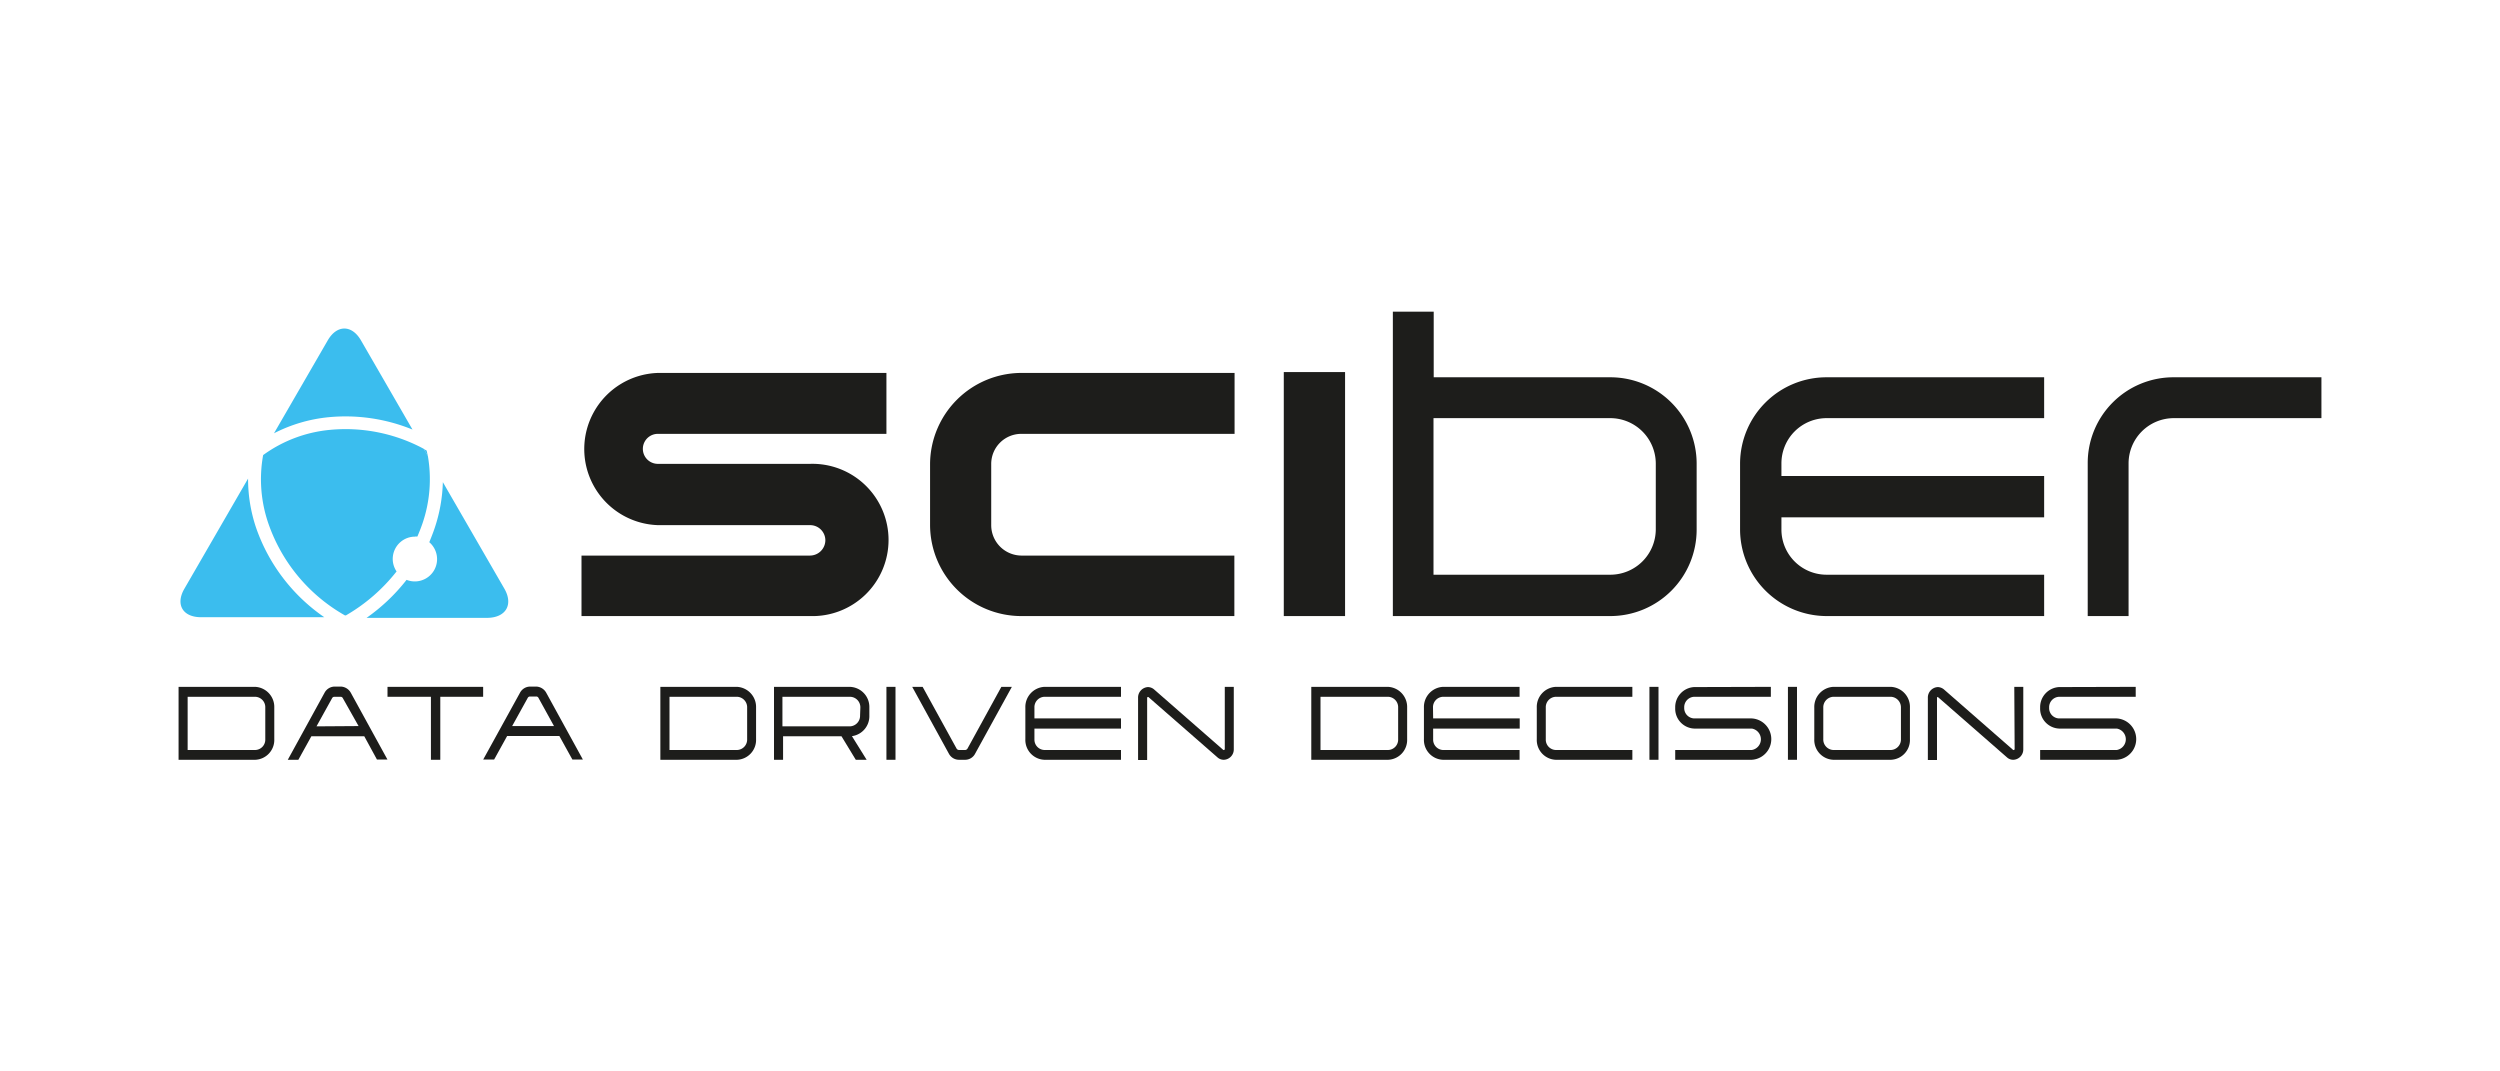 <?xml version="1.0" encoding="UTF-8"?>
<svg xmlns="http://www.w3.org/2000/svg" id="Lager_1" data-name="Lager 1" width="350" height="150" viewBox="0 0 350 150">
  <defs>
    <style>.cls-1{fill:#1d1d1b;}.cls-2{fill:#3bbdee;}</style>
  </defs>
  <path class="cls-1" d="M38.4,99.07v4.42a2.78,2.78,0,0,1-2.65,2.88H25V96.16H35.75A2.82,2.82,0,0,1,38.4,99.07Zm-1.26,0a1.46,1.46,0,0,0-1.39-1.52H26.27V105h9.48a1.45,1.45,0,0,0,1.39-1.51Z"></path>
  <path class="cls-1" d="M49.12,97l5.12,9.33H52.77L51,103.08H43.59l-1.82,3.29H40.29L45.43,97a1.63,1.63,0,0,1,1.41-.88h.87A1.67,1.67,0,0,1,49.12,97Zm1.08,4.65L48,97.75a.34.34,0,0,0-.32-.2h-.87a.36.36,0,0,0-.32.2l-2.18,3.94Z"></path>
  <path class="cls-1" d="M67.64,96.16v1.39h-6v8.82H60.33V97.55H54.25V96.16Z"></path>
  <path class="cls-1" d="M76.48,97l5.12,9.33H80.13l-1.82-3.29H71l-1.82,3.29H67.65L72.79,97a1.63,1.63,0,0,1,1.41-.88h.87A1.67,1.67,0,0,1,76.48,97Zm1.08,4.65-2.17-3.94a.34.34,0,0,0-.32-.2H74.2a.36.36,0,0,0-.32.2l-2.18,3.94Z"></path>
  <path class="cls-1" d="M105.85,99.07v4.42a2.78,2.78,0,0,1-2.65,2.88H92.45V96.16H103.2A2.82,2.82,0,0,1,105.85,99.07Zm-1.25,0a1.47,1.47,0,0,0-1.4-1.52H93.73V105h9.47a1.46,1.46,0,0,0,1.4-1.51Z"></path>
  <path class="cls-1" d="M121.71,99.07v1.1a2.82,2.82,0,0,1-2.44,2.89l2.06,3.31h-1.52l-2-3.29h-8.18v3.29h-1.27V96.16H119A2.82,2.82,0,0,1,121.71,99.07Zm-1.26,0A1.47,1.47,0,0,0,119,97.55h-9.46v4.14H119a1.48,1.48,0,0,0,1.41-1.52Z"></path>
  <path class="cls-1" d="M124.1,96.16h1.27v10.21H124.1Z"></path>
  <path class="cls-1" d="M140.19,96.16h1.47l-5.14,9.35a1.58,1.58,0,0,1-1.39.86h-.87a1.61,1.61,0,0,1-1.42-.86l-5.13-9.35h1.46l4.75,8.64a.41.41,0,0,0,.34.2h.87a.4.4,0,0,0,.32-.2Z"></path>
  <path class="cls-1" d="M144.82,100.58h12.12V102H144.82v1.52A1.45,1.45,0,0,0,146.2,105h10.74v1.37H146.2a2.78,2.78,0,0,1-2.65-2.88V99.07a2.82,2.82,0,0,1,2.65-2.91h10.74v1.39H146.2a1.46,1.46,0,0,0-1.38,1.52Z"></path>
  <path class="cls-1" d="M171.47,96.16h1.26v8.73a1.45,1.45,0,0,1-1.38,1.48,1.31,1.31,0,0,1-.86-.3l-9.72-8.49a0,0,0,0,0-.05,0,.12.12,0,0,0-.12.12v8.7h-1.27v-8.7a1.47,1.47,0,0,1,1.39-1.51,1.38,1.38,0,0,1,.84.32l9.71,8.49a.11.11,0,0,0,.08,0,.14.14,0,0,0,.12-.11Z"></path>
  <path class="cls-1" d="M197,99.07v4.42a2.78,2.78,0,0,1-2.65,2.88H183.58V96.16h10.75A2.82,2.82,0,0,1,197,99.07Zm-1.26,0a1.46,1.46,0,0,0-1.39-1.52h-9.48V105h9.48a1.45,1.45,0,0,0,1.39-1.51Z"></path>
  <path class="cls-1" d="M200.64,100.58h12.12V102H200.64v1.52A1.45,1.45,0,0,0,202,105h10.74v1.37H202a2.78,2.78,0,0,1-2.65-2.88V99.07A2.82,2.82,0,0,1,202,96.16h10.74v1.39H202a1.46,1.46,0,0,0-1.38,1.52Z"></path>
  <path class="cls-1" d="M228.53,96.16v1.39H217.79a1.46,1.46,0,0,0-1.38,1.52v4.42a1.45,1.45,0,0,0,1.38,1.51h10.74v1.37H217.79a2.77,2.77,0,0,1-2.64-2.88V99.07a2.81,2.81,0,0,1,2.64-2.91Z"></path>
  <path class="cls-1" d="M230.92,96.16h1.27v10.21h-1.27Z"></path>
  <path class="cls-1" d="M247.92,96.16v1.39H237.18a1.46,1.46,0,0,0-1.39,1.52,1.45,1.45,0,0,0,1.39,1.51h8.07a2.9,2.9,0,0,1,0,5.79H234.53V105h10.72a1.52,1.52,0,0,0,0-3h-8.07a2.78,2.78,0,0,1-2.65-2.9,2.81,2.81,0,0,1,2.65-2.91Z"></path>
  <path class="cls-1" d="M250.31,96.16h1.27v10.21h-1.27Z"></path>
  <path class="cls-1" d="M267.39,99.07v4.42a2.77,2.77,0,0,1-2.65,2.88h-8.09a2.78,2.78,0,0,1-2.65-2.88V99.07a2.82,2.82,0,0,1,2.65-2.91h8.09A2.81,2.81,0,0,1,267.39,99.07Zm-1.26,0a1.48,1.48,0,0,0-1.39-1.52h-8.09a1.48,1.48,0,0,0-1.39,1.52v4.42a1.47,1.47,0,0,0,1.39,1.51h8.09a1.47,1.47,0,0,0,1.39-1.51Z"></path>
  <path class="cls-1" d="M282,96.16h1.26v8.73a1.45,1.45,0,0,1-1.38,1.48,1.29,1.29,0,0,1-.86-.3l-9.72-8.49a.05.05,0,0,0,0,0,.12.12,0,0,0-.12.12v8.7h-1.28v-8.7a1.47,1.47,0,0,1,1.4-1.51,1.43,1.43,0,0,1,.84.32l9.71,8.49a.1.1,0,0,0,.08,0,.14.14,0,0,0,.12-.11Z"></path>
  <path class="cls-1" d="M299,96.16v1.39H288.27a1.46,1.46,0,0,0-1.39,1.52,1.44,1.44,0,0,0,1.39,1.51h8.07a2.9,2.9,0,0,1,0,5.79H285.62V105h10.72a1.52,1.52,0,0,0,0-3h-8.07a2.78,2.78,0,0,1-2.65-2.9,2.81,2.81,0,0,1,2.65-2.91Z"></path>
  <path class="cls-1" d="M304.32,52.82H325v5.72H304.32A6.34,6.34,0,0,0,298,64.88V86.25h-5.72V64.88A12,12,0,0,1,304.32,52.82Z"></path>
  <path class="cls-1" d="M124.1,52.21v8.53h-32a2.1,2.1,0,1,0,0,4.2h21.31a10.66,10.66,0,1,1,0,21.31h-32V77.78h32a2.16,2.16,0,0,0,2.14-2.13,2.13,2.13,0,0,0-2.14-2.13H92.13a10.66,10.66,0,0,1,0-21.31Z"></path>
  <path class="cls-1" d="M138.77,64.94v8.58a4.26,4.26,0,0,0,4.2,4.26h29.84v8.47H143a12.78,12.78,0,0,1-12.79-12.73V64.94A12.82,12.82,0,0,1,143,52.21h29.84v8.53H143A4.21,4.21,0,0,0,138.77,64.94Z"></path>
  <path class="cls-1" d="M188.31,86.25h-8.58V52.09h8.58Z"></path>
  <path class="cls-1" d="M237.53,64.88v9.25a12.1,12.1,0,0,1-12.06,12.12H195V43.63h5.72v9.19h24.78A12.09,12.09,0,0,1,237.53,64.88Zm-5.72,0a6.38,6.38,0,0,0-6.34-6.34H200.69V80.46h24.78a6.37,6.37,0,0,0,6.34-6.33Z"></path>
  <path class="cls-1" d="M255.73,52.82h30.45v5.72H255.73a6.33,6.33,0,0,0-6.33,6.34v1.76h36.78v5.79H249.4v1.7a6.32,6.32,0,0,0,6.33,6.33h30.45v5.79H255.73a12.15,12.15,0,0,1-12.12-12.12V64.88A12.1,12.1,0,0,1,255.73,52.82Z"></path>
  <path class="cls-2" d="M59.73,63.08l-.41-.22.58,1C59.85,63.6,59.79,63.34,59.73,63.08Z"></path>
  <path class="cls-2" d="M58.1,75.12a1.75,1.75,0,0,1,.33,0c.26-.6.5-1.21.71-1.82a19.07,19.07,0,0,0,.76-9.47l-.58-1a23.12,23.12,0,0,0-13.11-2.65,18.9,18.9,0,0,0-9.37,3.53,19,19,0,0,0,.74,9.6A23.68,23.68,0,0,0,48.3,86.16s0,0,.06,0,0,0,.06,0A24.78,24.78,0,0,0,55.52,80a3.12,3.12,0,0,1,2.58-4.87Z"></path>
  <path class="cls-2" d="M35.86,73.91A21.45,21.45,0,0,1,34.73,67l-1.22,2.11L25.82,82.41c-1.29,2.22-.24,4,2.33,4H45.4A25.21,25.21,0,0,1,35.86,73.91Z"></path>
  <path class="cls-2" d="M57.75,60.14,50.54,47.66c-1.28-2.22-3.38-2.22-4.66,0l-7.52,13A21.18,21.18,0,0,1,46,58.41,24.8,24.8,0,0,1,57.75,60.14Z"></path>
  <path class="cls-2" d="M70.61,82.41l-7.7-13.33L62,67.5a22,22,0,0,1-1.14,6.41c-.22.66-.48,1.31-.76,2a3.12,3.12,0,0,1-3.18,5.27,26.25,26.25,0,0,1-5.6,5.32H68.27C70.84,86.45,71.89,84.63,70.61,82.41Z"></path>
</svg>

